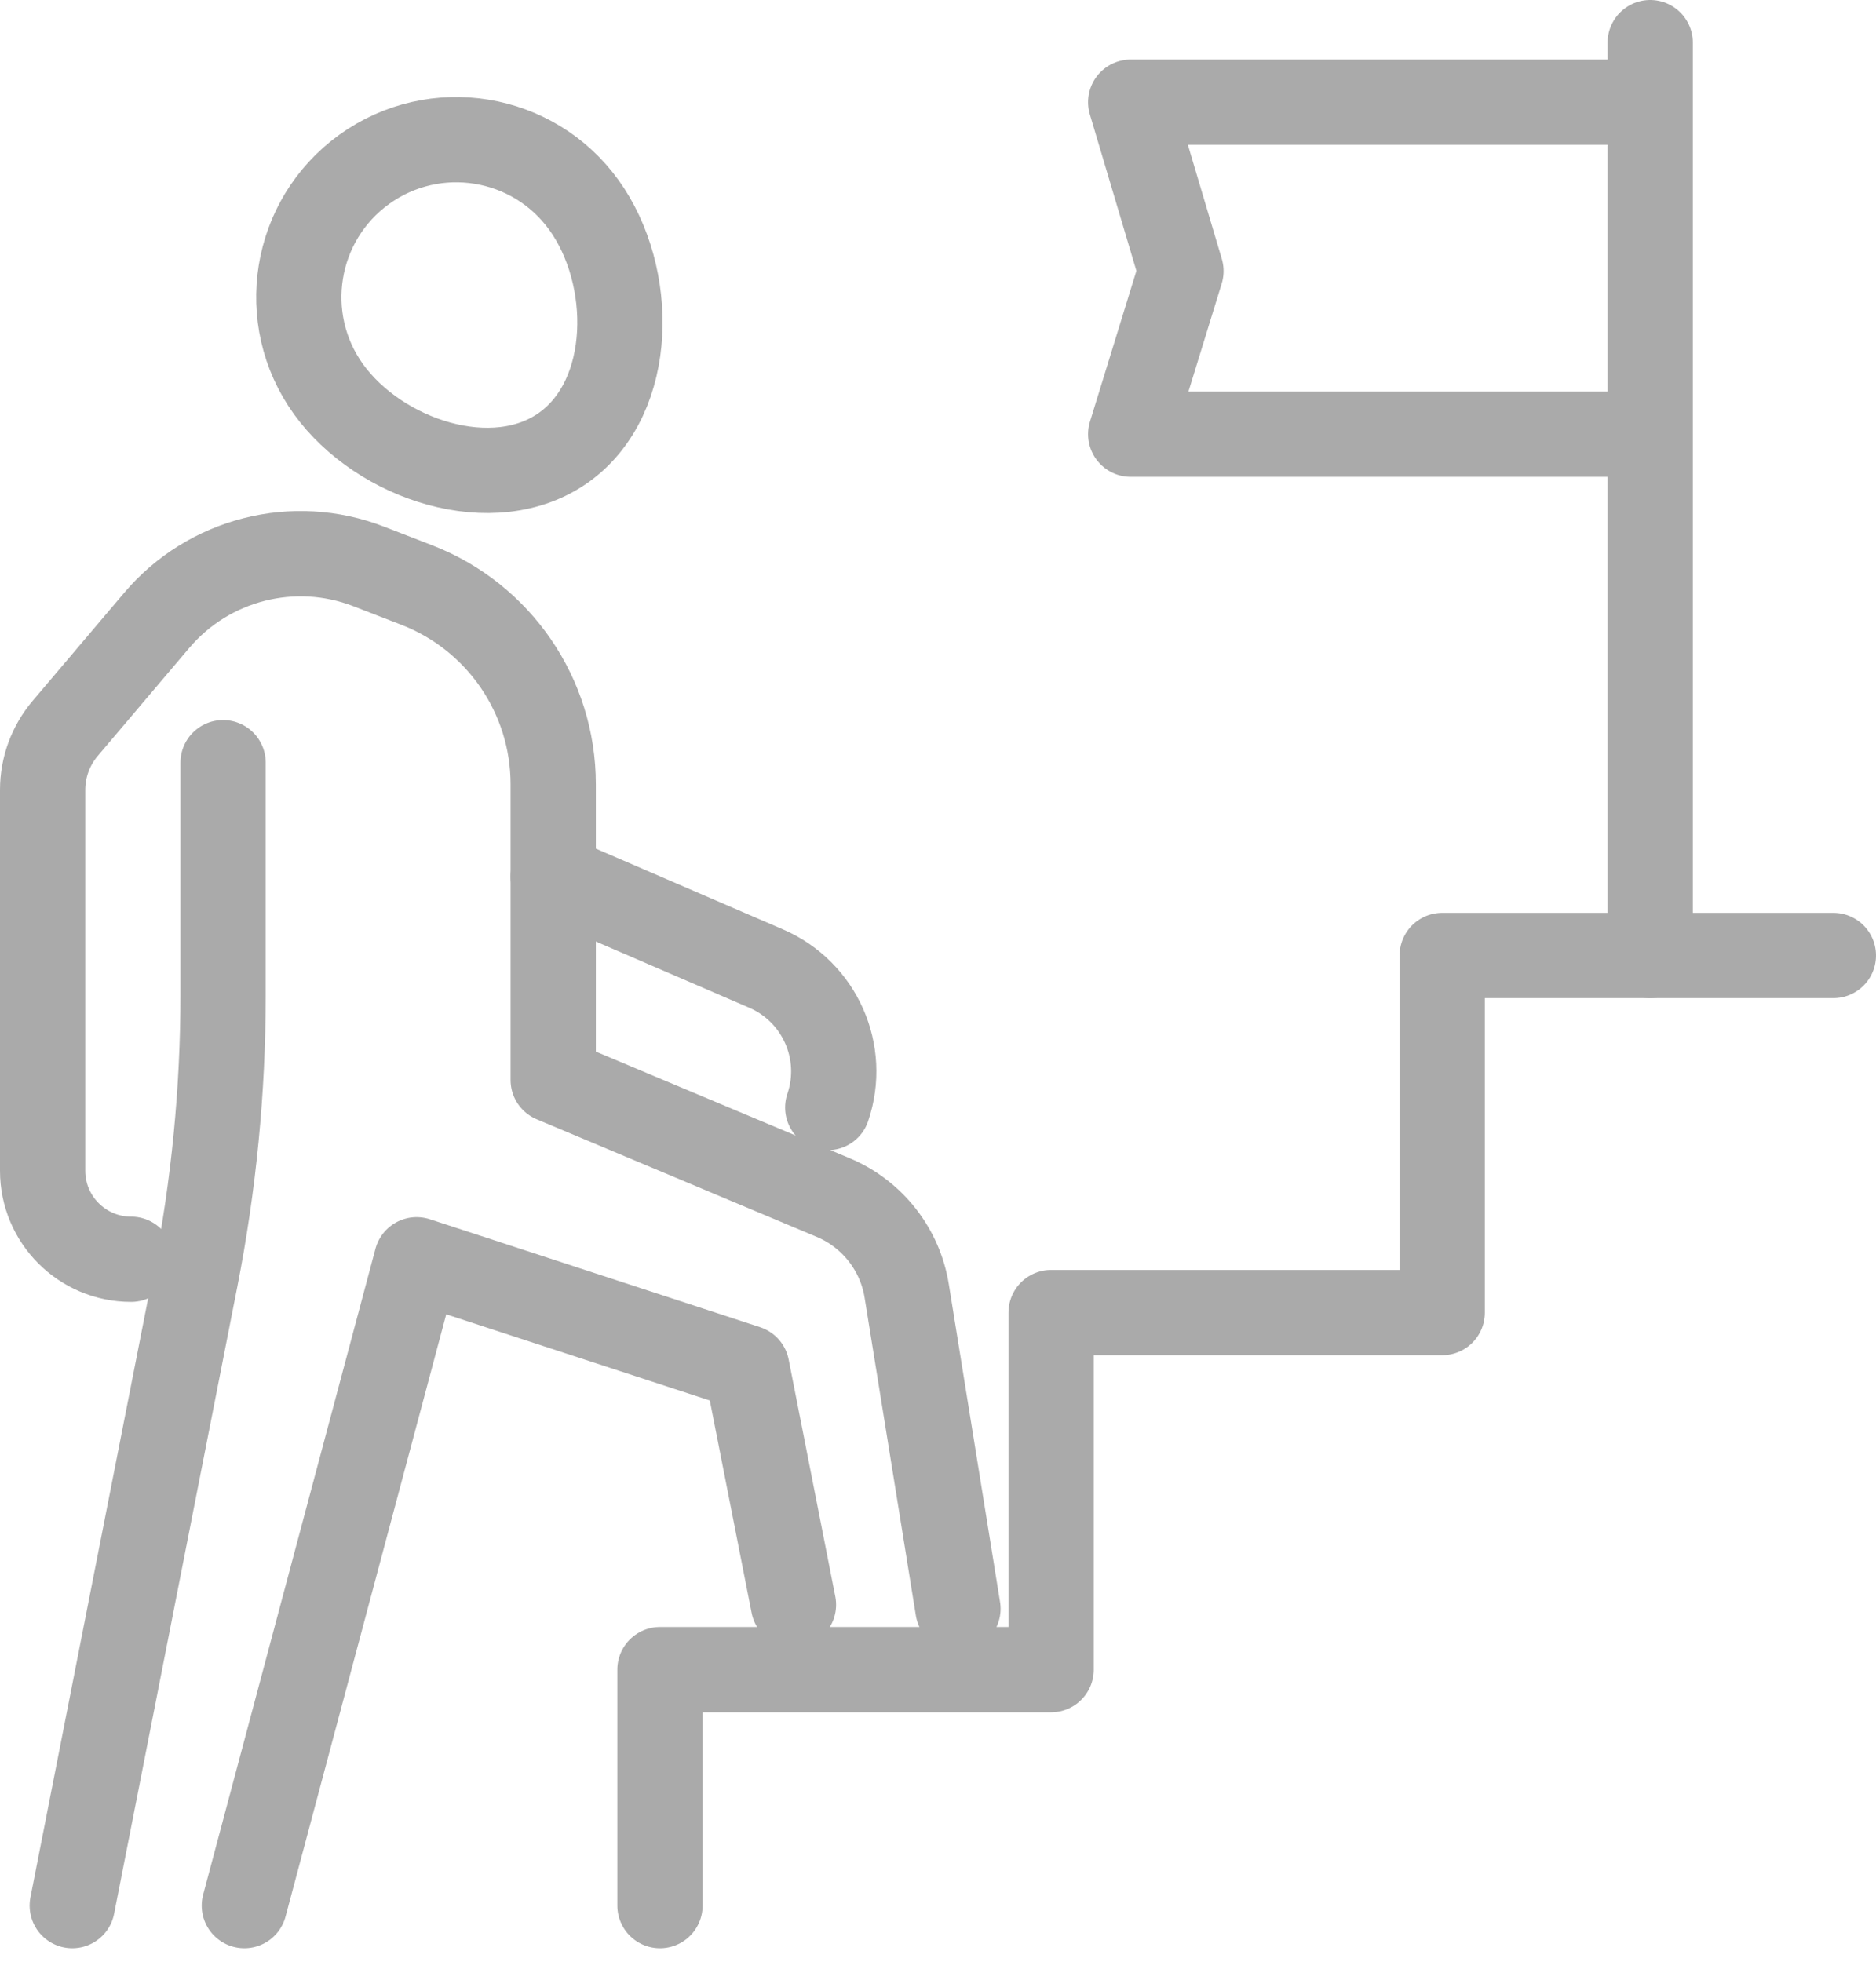 <?xml version="1.0" encoding="UTF-8"?>
<svg width="44px" height="46px" viewBox="0 0 44 46" version="1.1" xmlns="http://www.w3.org/2000/svg" xmlns:xlink="http://www.w3.org/1999/xlink">
    <title>Group 17</title>
    <g id="Design" stroke="none" stroke-width="1" fill="none" fill-rule="evenodd" opacity="0.4" stroke-linecap="round" stroke-linejoin="round">
        <g id="Meet-the-team" transform="translate(-992, -3338)" stroke="#2B2B2B" stroke-width="2">
            <g id="Group-5" transform="translate(81, 3146)">
                <g id="Group-14" transform="translate(880, 158)">
                    <g id="Group-16" transform="translate(32, 35)">
                        <line x1="37.704" y1="21.405" x2="37.704" y2="0" id="Stroke-2"></line>
                        <path d="M12.696,3.808 C11.504,2.154 9.196,1.78 7.542,2.972 C5.888,4.165 5.513,6.472 6.705,8.126 C7.898,9.781 10.581,10.676 12.235,9.484 C13.89,8.291 13.888,5.463 12.696,3.808 Z" id="Stroke-4"></path>
                        <path d="M4.232,16.884 L4.232,22.324 C4.232,24.561 4.015,26.794 3.583,28.989 L0.695,43.684" id="Stroke-6"></path>
                        <path d="M18.414,24.97 C18.856,23.674 18.228,22.256 16.971,21.713 L11.975,19.557" id="Stroke-8"></path>
                        <path d="M2.075,28.528 C0.929,28.528 0,27.599 0,26.453 L0,17.522 C0,16.994 0.187,16.483 0.529,16.08 L2.674,13.549 C3.894,12.109 5.891,11.601 7.65,12.283 L8.776,12.719 C10.704,13.466 11.975,15.321 11.975,17.389 L11.975,24.324 L18.542,27.081 C19.457,27.465 20.11,28.294 20.267,29.275 L21.468,36.723" id="Stroke-10"></path>
                        <polyline id="Stroke-12" points="4.731 43.684 8.772 28.54 16.516 31.071 17.61 36.629"></polyline>
                        <polyline id="Stroke-14" points="42 21.405 32.826 21.405 32.826 29.778 23.653 29.778 23.653 38.151 14.479 38.151 14.479 43.684"></polyline>
                        <polyline id="Stroke-1" points="37.486 1.396 25.52 1.396 26.698 5.356 25.52 9.181 37.486 9.181"></polyline>
                    </g>
                </g>
            </g>
        </g>
    </g>
</svg>